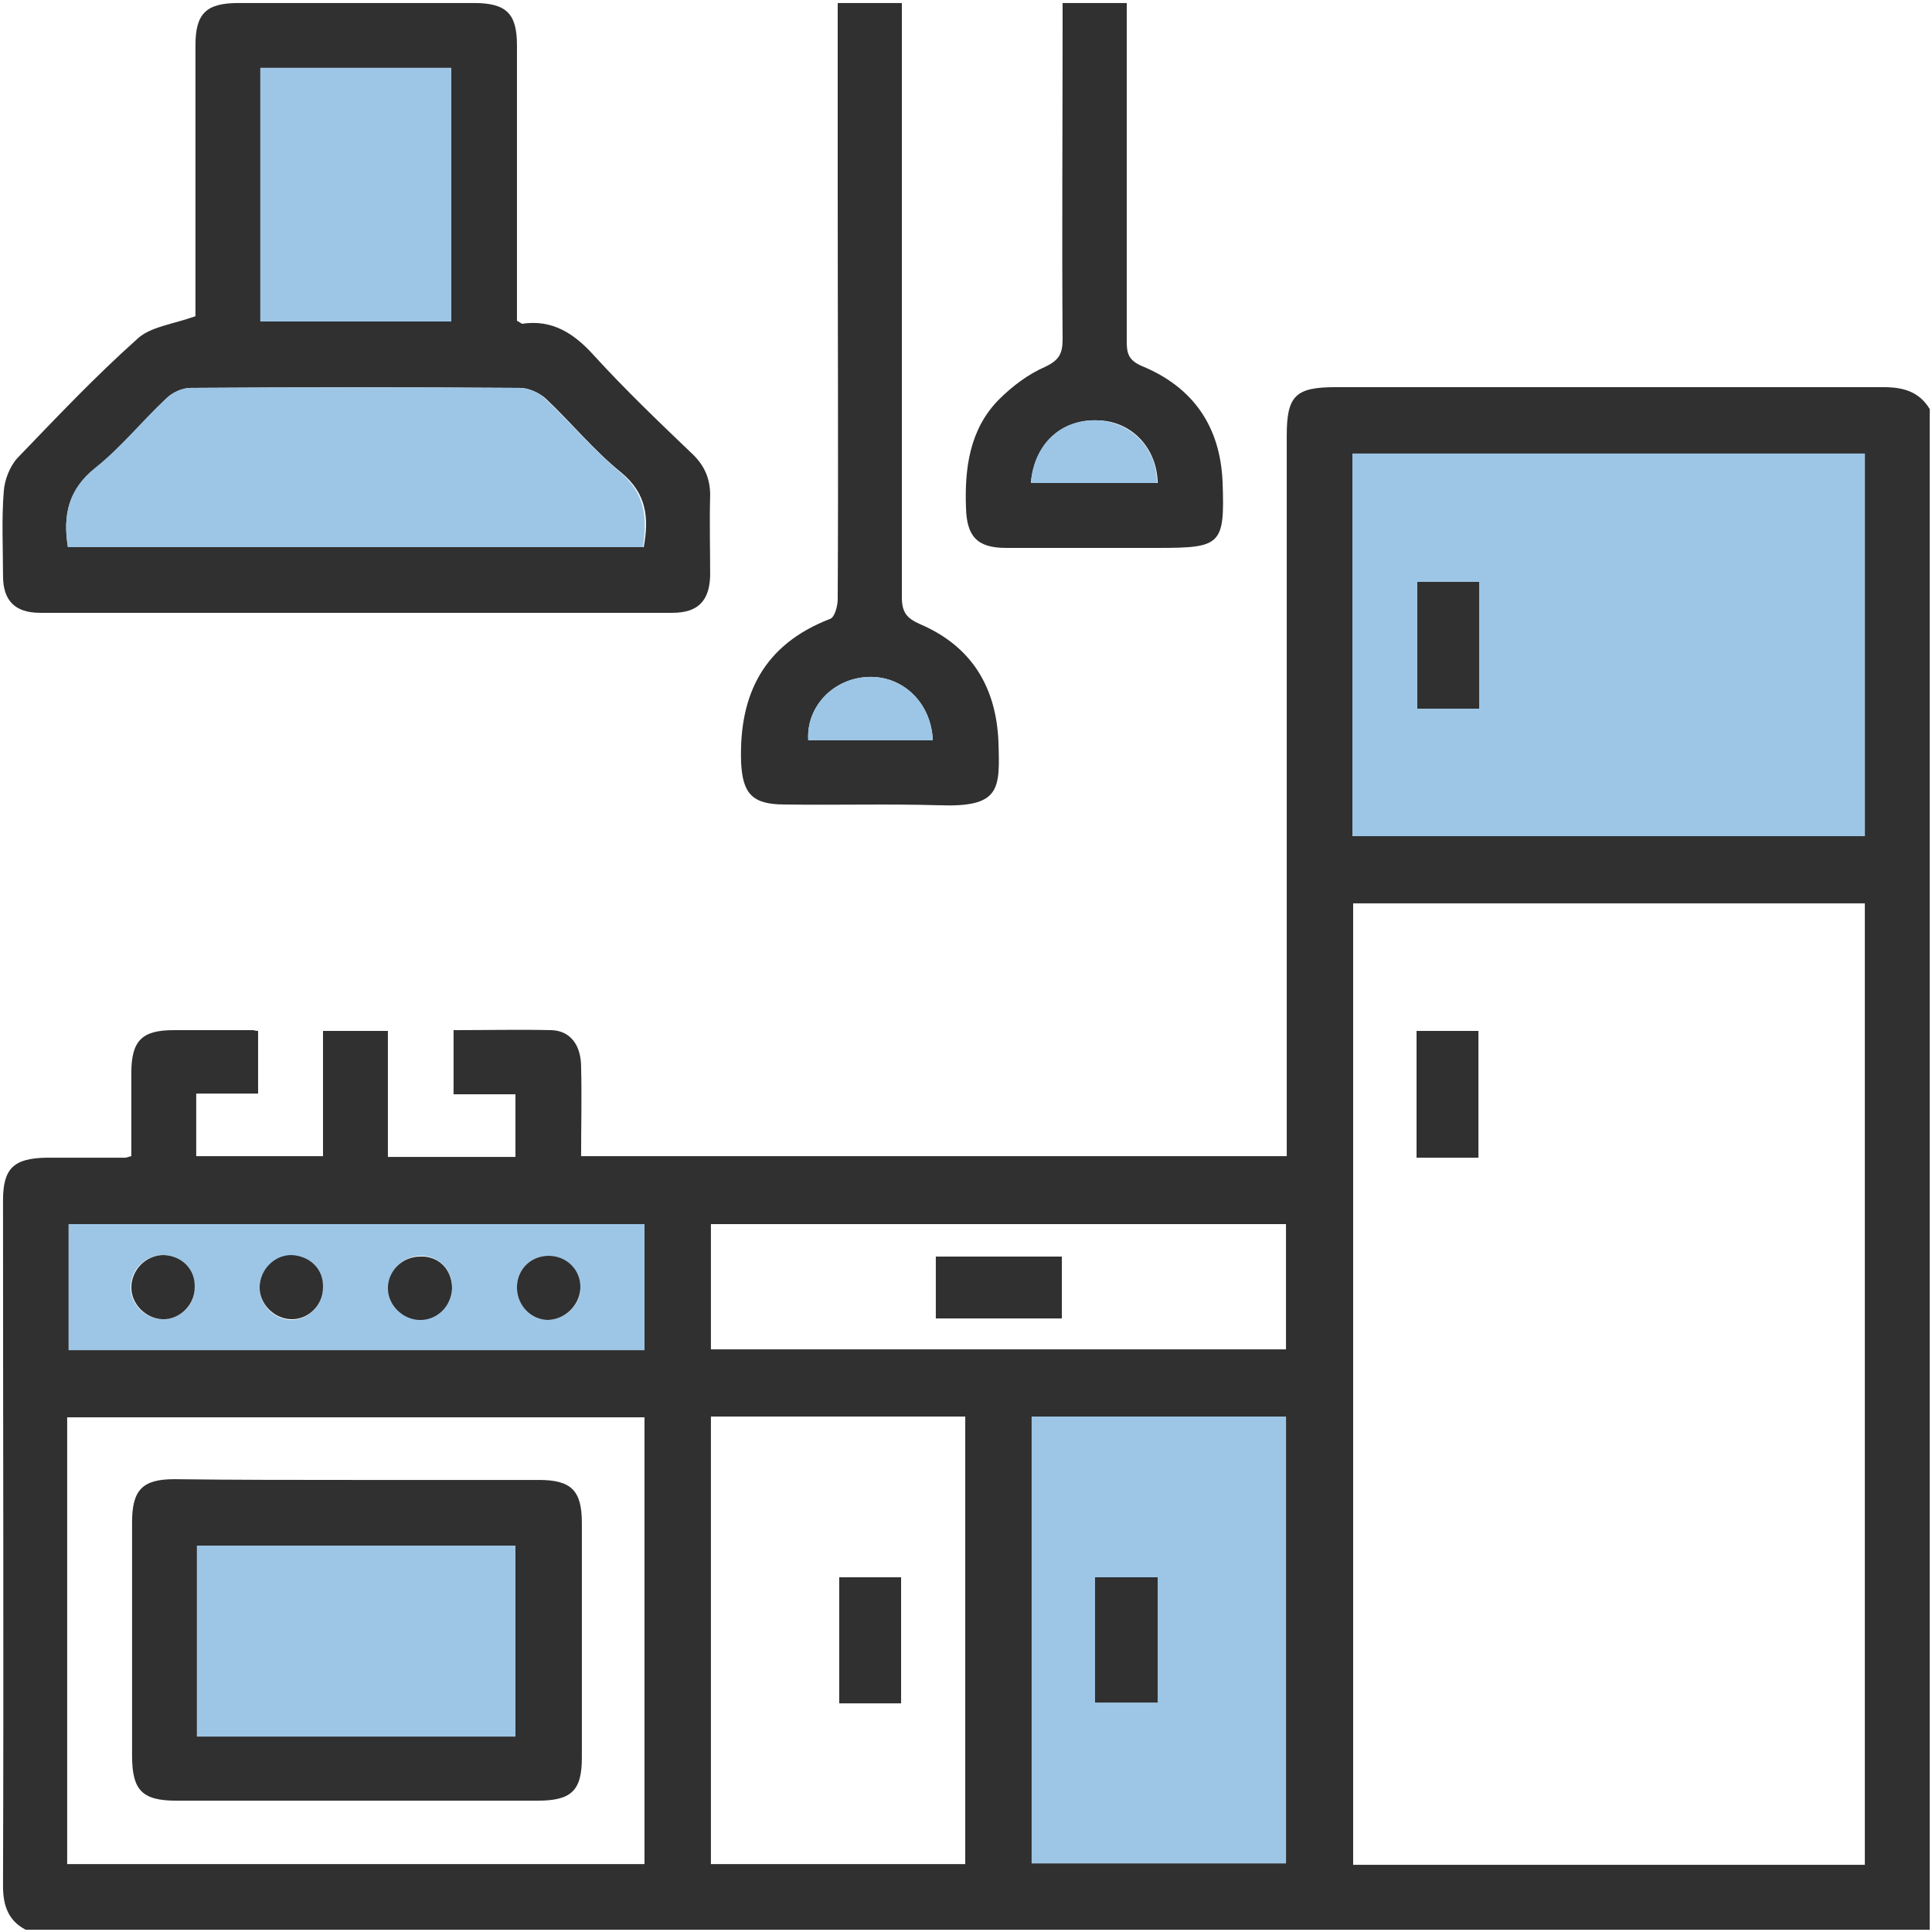 <?xml version="1.0" encoding="utf-8"?>
<!-- Generator: Adobe Illustrator 25.0.0, SVG Export Plug-In . SVG Version: 6.00 Build 0)  -->
<svg version="1.1" xmlns="http://www.w3.org/2000/svg" xmlns:xlink="http://www.w3.org/1999/xlink" x="0px" y="0px"
	 viewBox="0 0 256 256" style="enable-background:new 0 0 256 256;" xml:space="preserve">
<style type="text/css">
	.st0{fill:#9DC6E6;}
	.st1{fill:#303030;}
	.st2{fill:#FFFFFF;}
</style>
<g id="Capa_1">
</g>
<g id="Capa_2">
	<g>
		<path class="st1" d="M3.4,255.7c-2.3-1.2-3-3.2-3-5.8c0.1-30.3,0-60.5,0-90.8c0-4.3,1.4-5.6,5.7-5.7c3.5,0,7,0,10.5,0
			c0.2,0,0.3-0.1,0.8-0.2c0-3.6,0-7.3,0-11c0-4.3,1.4-5.7,5.6-5.7c3.5,0,7,0,10.5,0c0.2,0,0.3,0.1,0.7,0.1c0,2.6,0,5.3,0,8.3
			c-2.7,0-5.3,0-8.2,0c0,2.9,0,5.5,0,8.3c5.6,0,11.1,0,16.8,0c0-5.5,0-11,0-16.6c2.9,0,5.6,0,8.6,0c0,5.5,0,11.1,0,16.7
			c5.8,0,11.2,0,16.9,0c0-2.7,0-5.4,0-8.3c-2.7,0-5.4,0-8.2,0c0-2.9,0-5.6,0-8.5c4.4,0,8.7-0.1,13,0c2.5,0.1,3.9,2,3.9,4.9
			c0.1,3.9,0,7.8,0,11.8c31.2,0,62.3,0,93.5,0c0-1.2,0-2.2,0-3.3c0-30.7,0-61.5,0-92.2c0-5.3,1.2-6.4,6.5-6.4c24.2,0,48.4,0,72.6,0
			c2.6,0,4.7,0.6,6.1,2.9c0,67.2,0,134.3,0,201.5C171.6,255.7,87.5,255.7,3.4,255.7z M247.1,119.7c-22.7,0-45.3,0-67.8,0
			c0,42.6,0,85,0,127.4c22.7,0,45.2,0,67.8,0C247.1,204.6,247.1,162.2,247.1,119.7z M179.2,110.8c22.8,0,45.4,0,67.9,0
			c0-17,0-33.8,0-50.7c-22.7,0-45.3,0-67.9,0C179.2,77.1,179.2,93.9,179.2,110.8z M8.9,247c25.6,0,51,0,76.5,0c0-19.8,0-39.4,0-59.2
			c-25.6,0-51,0-76.5,0C8.9,207.6,8.9,227.2,8.9,247z M94.2,187.7c0,19.9,0,39.6,0,59.3c11.4,0,22.5,0,33.7,0c0-19.8,0-39.5,0-59.3
			C116.6,187.7,105.4,187.7,94.2,187.7z M136.7,187.7c0,19.9,0,39.6,0,59.2c11.4,0,22.5,0,33.7,0c0-19.8,0-39.5,0-59.2
			C159,187.7,147.9,187.7,136.7,187.7z M170.4,162.2c-25.5,0-50.9,0-76.2,0c0,5.7,0,11.1,0,16.6c25.5,0,50.9,0,76.2,0
			C170.4,173.2,170.4,167.7,170.4,162.2z M85.4,162.2c-25.6,0-51,0-76.3,0c0,5.7,0,11.2,0,16.7c25.5,0,50.8,0,76.3,0
			C85.4,173.3,85.4,167.9,85.4,162.2z"/>
		<path class="st1" d="M25.9,41.9c0-0.2,0-1.1,0-2c0-11.3,0-22.6,0-33.9c0-4.2,1.4-5.6,5.7-5.6c10.4,0,20.8,0,31.2,0
			c4.3,0,5.7,1.4,5.7,5.6c0,11.2,0,22.4,0,33.7c0,1,0,2,0,2.8c0.4,0.2,0.6,0.4,0.7,0.4c4-0.6,6.9,1.3,9.5,4.2
			c4.2,4.6,8.7,8.9,13.2,13.2c1.5,1.5,2.2,3.2,2.2,5.3c-0.1,3.6,0,7.1,0,10.7c-0.1,3.3-1.6,4.9-5,4.9c-27.9,0-55.8,0-83.8,0
			c-3.3,0-4.9-1.6-4.9-4.9c0-3.7-0.2-7.5,0.1-11.2c0.1-1.5,0.8-3.3,1.8-4.4c5.2-5.4,10.3-10.8,15.9-15.8
			C19.9,43.3,22.8,43,25.9,41.9z M9,72.5c25.5,0,50.9,0,76.3,0c0.7-3.9,0.4-7.1-3-9.9c-3.6-2.9-6.6-6.6-10-9.8
			c-0.9-0.8-2.3-1.4-3.4-1.4c-14.5-0.1-29.1-0.1-43.6,0c-1.1,0-2.4,0.6-3.2,1.4c-3.2,3-6,6.5-9.4,9.2C9.1,64.8,8.3,68.2,9,72.5z
			 M34.5,42.6c8.5,0,16.9,0,25.3,0c0-11.3,0-22.4,0-33.6c-8.5,0-16.9,0-25.3,0C34.5,20.4,34.5,31.4,34.5,42.6z"/>
		<path class="st1" d="M111,0.4c2.9,0,5.5,0,8.5,0c0,1,0,2,0,3c0,25.2,0,50.5,0,75.7c0,2,0.6,2.8,2.4,3.6
			c6.8,2.9,10.1,8.3,10.4,15.6c0.2,6.3,0.3,8.7-7.9,8.4c-6.8-0.2-13.6,0-20.4-0.1c-4.3,0-5.6-1.4-5.8-5.6c-0.3-9,3-15.6,11.8-19
			c0.6-0.2,1-1.7,1-2.6c0.1-18.2,0-36.4,0-54.6C111,16.8,111,8.8,111,0.4z M123.6,98.1c-0.2-5-4-8.6-8.6-8.4c-4.6,0.2-8.2,4-7.9,8.4
			C112.5,98.1,118,98.1,123.6,98.1z"/>
		<path class="st1" d="M140.8,0.4c3,0,5.5,0,8.5,0c0,1,0,1.9,0,2.9c0,14,0,28.1,0,42.1c0,1.6,0.4,2.4,2,3.1
			c6.8,2.8,10.4,8,10.7,15.4c0.3,8.3-0.2,8.7-8.5,8.7c-6.7,0-13.5,0-20.2,0c-3.8,0-5.2-1.5-5.3-5.3c-0.2-5.3,0.5-10.4,4.3-14.3
			c1.8-1.8,3.9-3.4,6.2-4.4c1.9-0.9,2.3-1.8,2.3-3.7c-0.1-13.8,0-27.6,0-41.4C140.8,2.6,140.8,1.6,140.8,0.4z M136.6,64
			c5.7,0,11.2,0,16.8,0c-0.1-4.7-3.5-8.2-7.9-8.3C140.7,55.5,137,58.9,136.6,64z"/>
		<path class="st0" d="M179.2,110.8c0-16.9,0-33.7,0-50.7c22.6,0,45.1,0,67.9,0c0,16.8,0,33.7,0,50.7
			C224.5,110.8,202,110.8,179.2,110.8z M187.8,77.1c0,5.8,0,11.2,0,16.8c2.8,0,5.4,0,8.2,0c0-5.6,0-11.1,0-16.8
			C193.2,77.1,190.6,77.1,187.8,77.1z"/>
		<path class="st0" d="M136.7,187.7c11.1,0,22.3,0,33.7,0c0,19.7,0,39.4,0,59.2c-11.1,0-22.3,0-33.7,0
			C136.7,227.3,136.7,207.6,136.7,187.7z M153.4,209c-2.9,0-5.6,0-8.3,0c0,5.6,0,11.1,0,16.6c2.8,0,5.5,0,8.3,0
			C153.4,220.1,153.4,214.6,153.4,209z"/>
		<path class="st0" d="M85.4,162.2c0,5.7,0,11.1,0,16.7c-25.5,0-50.8,0-76.3,0c0-5.5,0-11,0-16.7C34.4,162.2,59.8,162.2,85.4,162.2z
			 M25.8,170.6c0-2.4-1.8-4.3-4.2-4.3c-2.3,0-4.3,1.9-4.3,4.3c0,2.2,1.9,4.1,4.1,4.2C23.8,174.9,25.8,173,25.8,170.6z M42.8,170.6
			c0-2.4-1.8-4.3-4.2-4.2c-2.3,0-4.3,2-4.2,4.3c0,2.2,1.9,4.1,4.1,4.2C40.9,174.9,42.8,173,42.8,170.6z M59.9,170.7
			c0.1-2.4-1.7-4.3-4.1-4.3c-2.4,0-4.3,1.9-4.3,4.2c0,2.2,1.9,4.1,4.1,4.2C57.8,174.9,59.8,173,59.9,170.7z M76.9,170.7
			c0.1-2.3-1.8-4.3-4.2-4.3c-2.3,0-4.1,1.7-4.2,4c-0.1,2.4,1.7,4.4,4,4.5C74.8,174.9,76.9,173,76.9,170.7z"/>
		<path class="st0" d="M9,72.5c-0.7-4.3,0.1-7.7,3.6-10.5c3.4-2.7,6.2-6.2,9.4-9.2c0.8-0.8,2.1-1.4,3.2-1.4
			c14.5-0.1,29.1-0.1,43.6,0c1.2,0,2.6,0.6,3.4,1.4c3.4,3.2,6.4,6.8,10,9.8c3.3,2.8,3.6,6,3,9.9C59.9,72.5,34.5,72.5,9,72.5z"/>
		<path class="st0" d="M34.5,42.6c0-11.2,0-22.3,0-33.6c8.4,0,16.8,0,25.3,0c0,11.2,0,22.3,0,33.6C51.4,42.6,43,42.6,34.5,42.6z"/>
		<path class="st0" d="M123.6,98.1c-5.6,0-11,0-16.5,0c-0.3-4.4,3.2-8.2,7.9-8.4C119.6,89.5,123.4,93.1,123.6,98.1z"/>
		<path class="st0" d="M136.6,64c0.4-5.2,4-8.5,8.8-8.3c4.5,0.2,7.9,3.7,7.9,8.3C147.9,64,142.3,64,136.6,64z"/>
		<path class="st1" d="M195.9,153.4c-2.8,0-5.4,0-8.2,0c0-5.6,0-11.1,0-16.8c2.8,0,5.4,0,8.2,0C195.9,142.1,195.9,147.6,195.9,153.4
			z"/>
		<path class="st1" d="M187.8,77.1c2.8,0,5.4,0,8.2,0c0,5.6,0,11.2,0,16.8c-2.8,0-5.4,0-8.2,0C187.8,88.3,187.8,82.9,187.8,77.1z"/>
		<path class="st1" d="M47.2,196.1c8.1,0,16.1,0,24.2,0c4.3,0,5.7,1.4,5.7,5.7c0,10.4,0,20.8,0,31.1c0,4.4-1.4,5.7-5.9,5.7
			c-15.9,0-31.9,0-47.8,0c-4.6,0-5.9-1.4-5.9-6c0-10.3,0-20.6,0-30.9c0-4.3,1.4-5.7,5.6-5.7C31.1,196.1,39.1,196.1,47.2,196.1z
			 M68.3,230.1c0-8.5,0-16.9,0-25.3c-14.2,0-28.2,0-42.2,0c0,8.5,0,16.8,0,25.3C40.1,230.1,54.1,230.1,68.3,230.1z"/>
		<path class="st1" d="M119.4,209c0,5.7,0,11.1,0,16.7c-2.8,0-5.4,0-8.2,0c0-5.5,0-11,0-16.7C113.9,209,116.6,209,119.4,209z"/>
		<path class="st1" d="M153.4,209c0,5.6,0,11,0,16.6c-2.8,0-5.5,0-8.3,0c0-5.6,0-11,0-16.6C147.8,209,150.5,209,153.4,209z"/>
		<path class="st1" d="M140.7,166.5c0,2.8,0,5.4,0,8.2c-5.6,0-11,0-16.7,0c0-2.6,0-5.3,0-8.2C129.5,166.5,135,166.5,140.7,166.5z"/>
		<path class="st1" d="M25.8,170.6c0,2.3-2,4.3-4.3,4.2c-2.2-0.1-4.1-2-4.1-4.2c0-2.3,1.9-4.3,4.3-4.3
			C24.1,166.4,25.9,168.2,25.8,170.6z"/>
		<path class="st1" d="M42.8,170.6c0,2.4-2,4.3-4.3,4.2c-2.2-0.1-4.1-2-4.1-4.2c0-2.3,1.9-4.3,4.2-4.3
			C41.1,166.4,42.9,168.2,42.8,170.6z"/>
		<path class="st1" d="M59.9,170.7c-0.1,2.4-2,4.3-4.4,4.2c-2.2-0.1-4.1-2-4.1-4.2c0-2.3,1.9-4.2,4.3-4.2
			C58.1,166.4,59.9,168.2,59.9,170.7z"/>
		<path class="st1" d="M76.9,170.7c-0.1,2.3-2.1,4.2-4.4,4.2c-2.3-0.1-4.1-2.1-4-4.5c0.1-2.3,1.9-4,4.2-4
			C75.1,166.4,77,168.3,76.9,170.7z"/>
		<path class="st0" d="M68.3,230.1c-14.2,0-28.1,0-42.2,0c0-8.4,0-16.8,0-25.3c14.1,0,28.1,0,42.2,0
			C68.3,213.2,68.3,221.5,68.3,230.1z"/>
	</g>
</g>
</svg>
